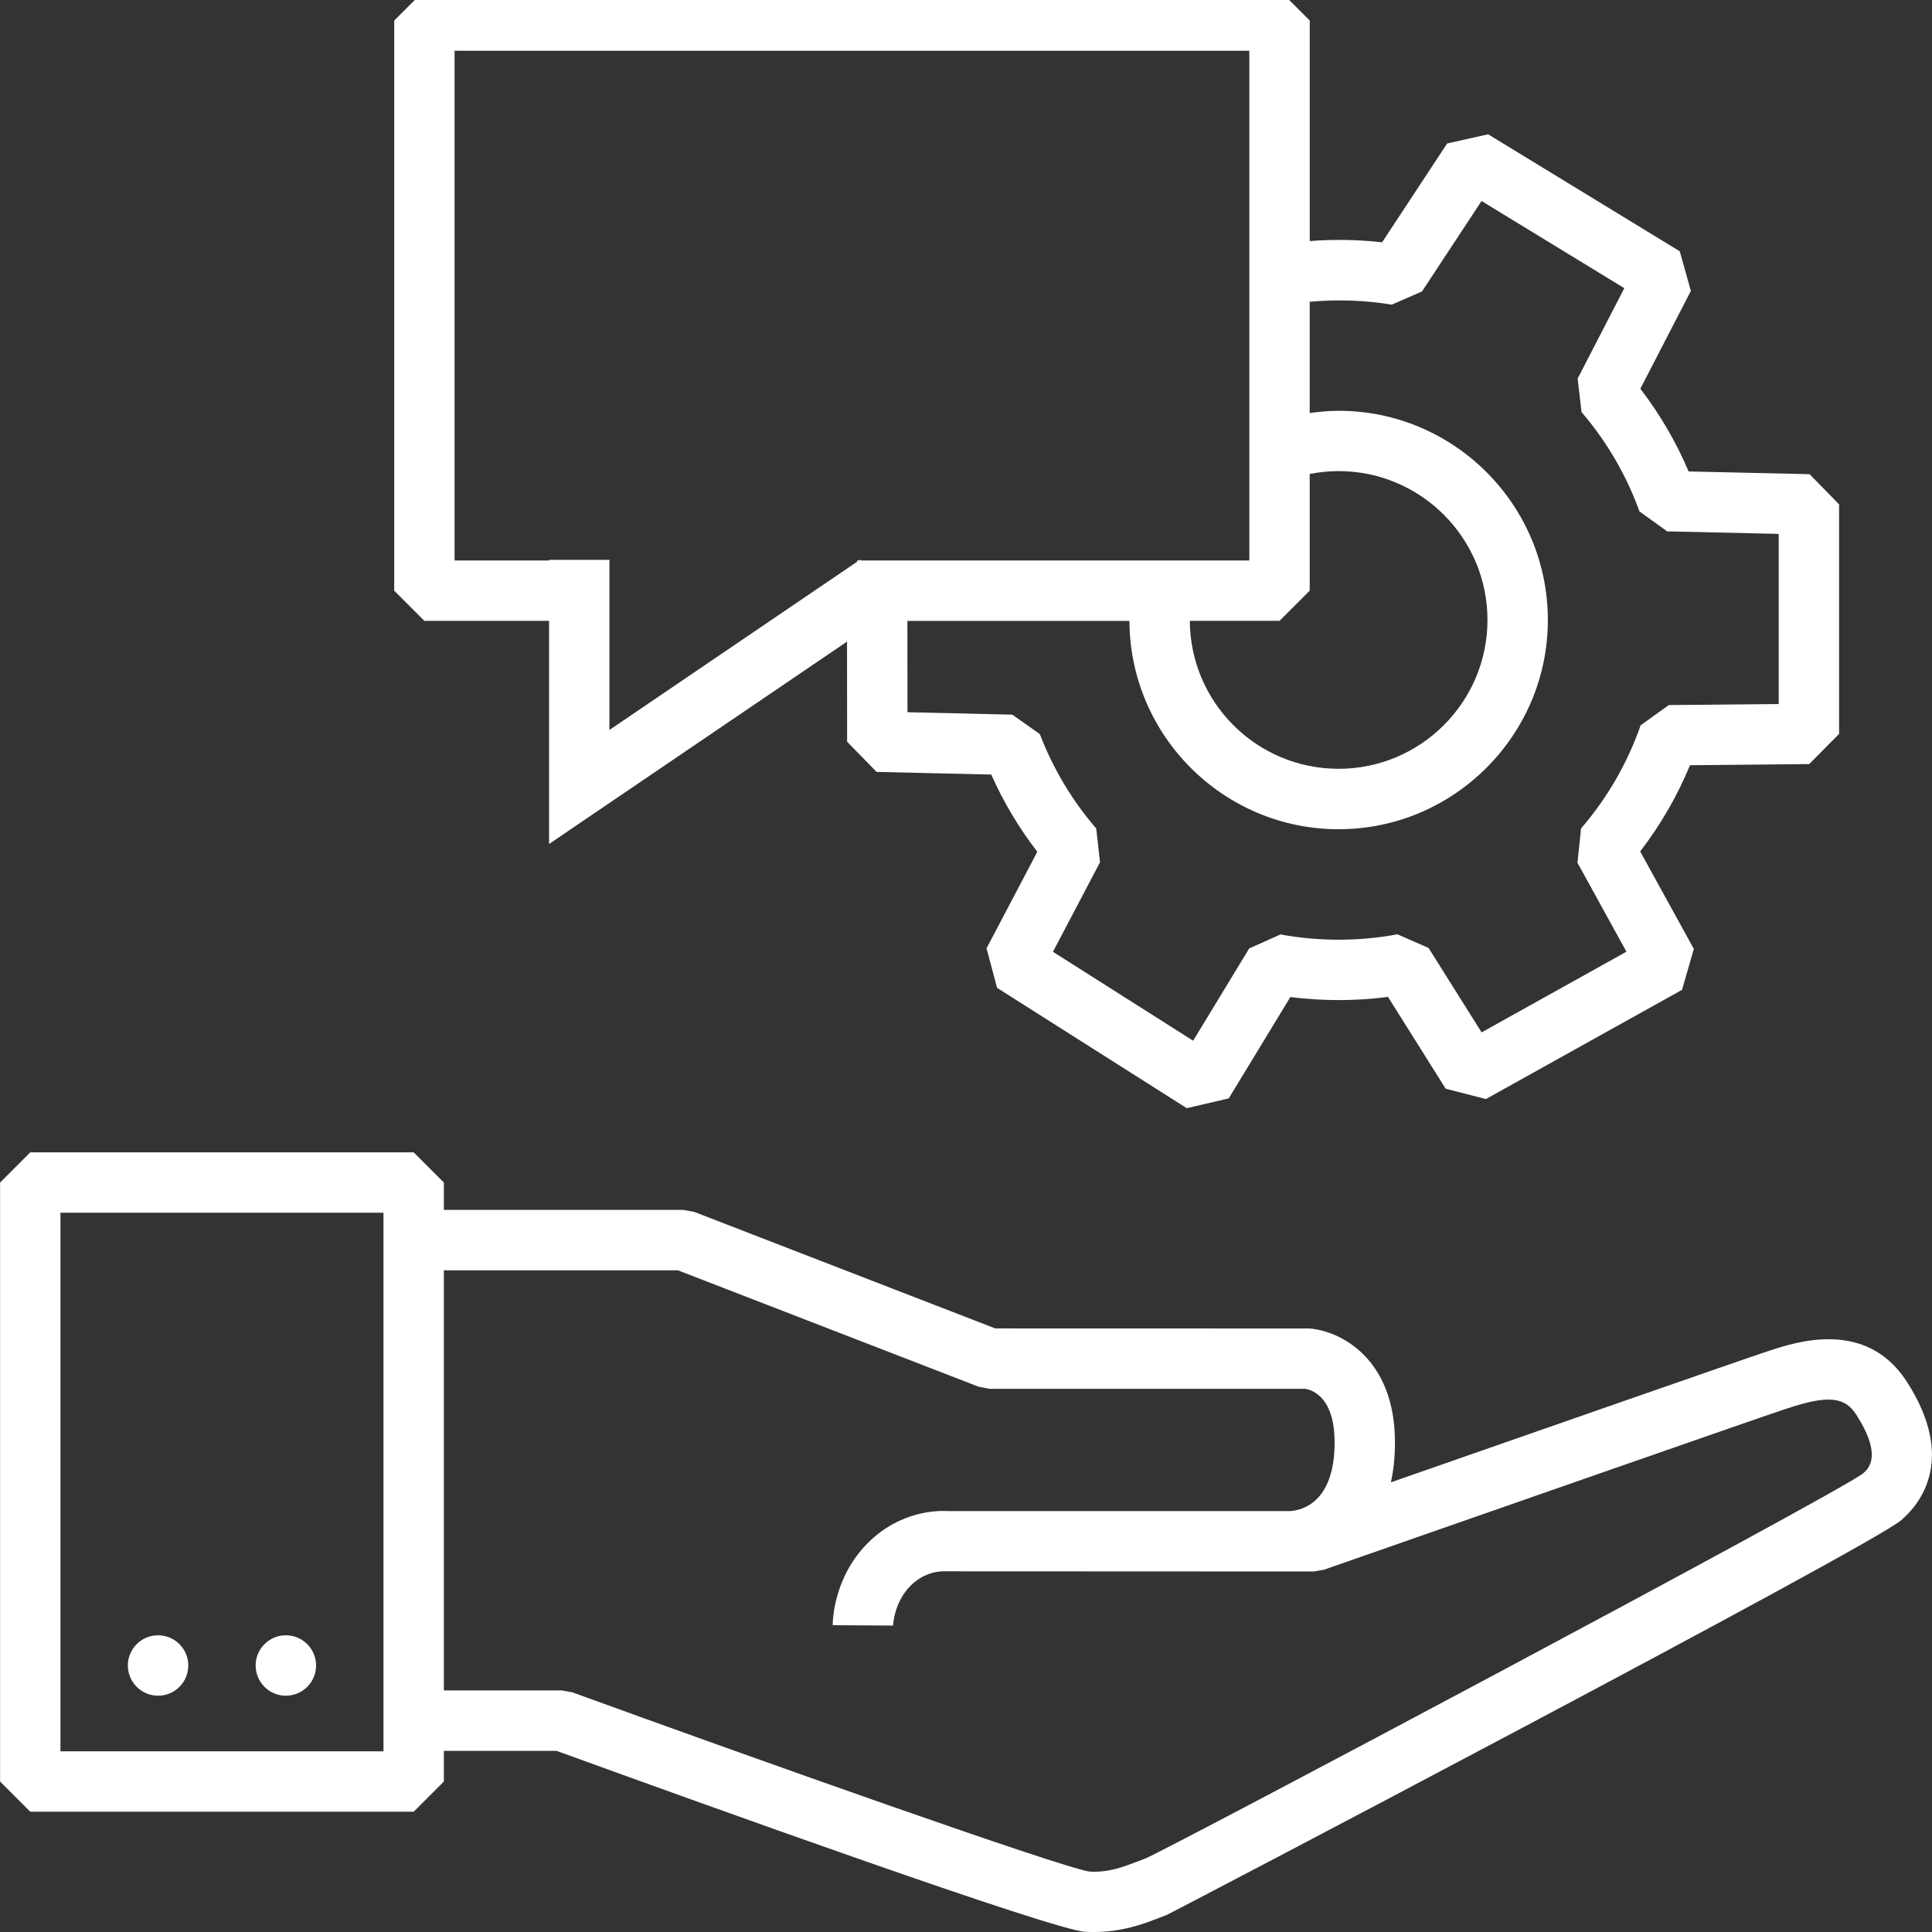 <?xml version="1.0" encoding="UTF-8"?>
<svg id="Icons" xmlns="http://www.w3.org/2000/svg" version="1.1" viewBox="0 0 96 96">
  <rect x="0" y="0" width="96" height="96" fill="#333333" stroke="none"/>
  <!-- Generator: Adobe Illustrator 29.7.1, SVG Export Plug-In . SVG Version: 2.1.1 Build 8)  -->
  <defs>
    <style>
      .st0 {
        fill: #fff;
      }
    </style>
  </defs>
  <path class="st0" d="M27.283,30.851v11.086l14.805-10.055.005,4.975,1.465,1.498,5.696.132c.607,1.365,1.374,2.649,2.289,3.837l-2.522,4.797.523,1.965,9.426,5.979,2.086-.487,3.06-5.035c1.606.203,3.25.202,4.853-.007l2.866,4.562,2,.513,9.745-5.427.585-2.034-2.666-4.843c1.014-1.316,1.842-2.751,2.476-4.283l5.923-.057,1.485-1.5v-11.405l-1.466-1.5-6.011-.136c-.622-1.468-1.426-2.844-2.399-4.11l2.511-4.861-.552-1.969-9.523-5.813-2.034.455-3.234,4.913c-1.191-.135-2.401-.154-3.595-.064V1.021l-1.5-1.5H21.088l-1.5,1.5v28.329l1.5,1.5h6.195ZM69.158,15.137l1.5-.654,2.959-4.495,7.094,4.331-2.319,4.492.194,1.665c1.256,1.466,2.225,3.126,2.878,4.937l1.377.99,5.542.126v8.453l-5.46.052-1.401,1.006c-.658,1.885-1.654,3.609-2.961,5.127l-.178,1.702,2.434,4.421-7.197,4.008-2.636-4.195-1.546-.677c-1.897.354-3.904.357-5.812.006l-1.554.696-2.785,4.585-6.967-4.419,2.34-4.45-.19-1.677c-1.204-1.398-2.146-2.978-2.801-4.691l-1.366-.965-5.211-.121-.004-4.538h11.033c.024,5.712,4.677,10.352,10.395,10.352s10.396-4.664,10.396-10.396-4.664-10.396-10.396-10.396c-.481,0-.961.045-1.437.111v-5.529c1.356-.121,2.74-.08,4.079.145ZM65.079,29.351v-5.8c.472-.092.954-.142,1.437-.142,4.078,0,7.396,3.318,7.396,7.396s-3.318,7.396-7.396,7.396-7.371-3.294-7.395-7.352h4.459l1.5-1.5ZM22.588,2.521h39.491v25.329h-19.301l-.03-.044-.065.044h-.092v.062l-12.309,8.36v-8.452h-3v.03h-4.695V2.521Z"/>
  <path class="st0" d="M13.142,81.697c-.586.587-.585,1.537.002,2.123.587.586,1.537.585,2.123-.002.586-.587.585-1.537-.002-2.123-.587-.586-1.537-.585-2.123.002Z"/>
  <path class="st0" d="M6.792,81.697c-.586.587-.585,1.537.002,2.123.587.586,1.537.585,2.123-.002.586-.587.585-1.537-.002-2.123-.587-.586-1.537-.585-2.123.002Z"/>
  <path class="st0" d="M94.752,68.659c-2.016-3.135-5.517-1.978-6.835-1.541l-.201.066c-.839.27-12.182,4.229-18.604,6.472.13-.585.203-1.242.203-1.978,0-4.242-2.783-5.562-4.255-5.666l-15.607-.004-14.946-5.786-.542-.102h-11.91v-1.361l-1.5-1.5H1.504L.004,58.76v29.763l1.5,1.5h19.051l1.5-1.5v-1.525h5.596c7.571,2.75,24.682,8.908,26.268,8.992.143.008.281.011.416.011,1.433,0,2.469-.398,3.244-.697l.366-.139c.234-.085,34.932-18.277,36.517-19.621.917-.779,2.781-3.009.291-6.884ZM19.055,87.022H3.004v-26.763h16.051v26.763ZM92.557,73.227c-1.616,1.182-34.118,18.453-35.638,19.119l-.419.157c-.726.28-1.42.546-2.36.496-1.494-.229-16.564-5.588-25.713-8.912l-.513-.09h-5.859v-20.876h11.63l14.946,5.786.542.102h15.685c.399.068,1.458.459,1.458,2.67,0,3.06-1.717,3.382-2.222,3.406h-16.992c-.497-.033-2.369-.024-3.977,1.583-1.699,1.698-1.748,3.848-1.748,4.087l3,.018c0-.012.038-1.151.87-1.982.756-.758,1.624-.71,1.643-.713l18.391.008.495-.084c7.517-2.628,21.968-7.674,22.858-7.961l.226-.073c1.954-.646,2.803-.565,3.369.314,1.339,2.084.604,2.708.328,2.945Z"/>
</svg>